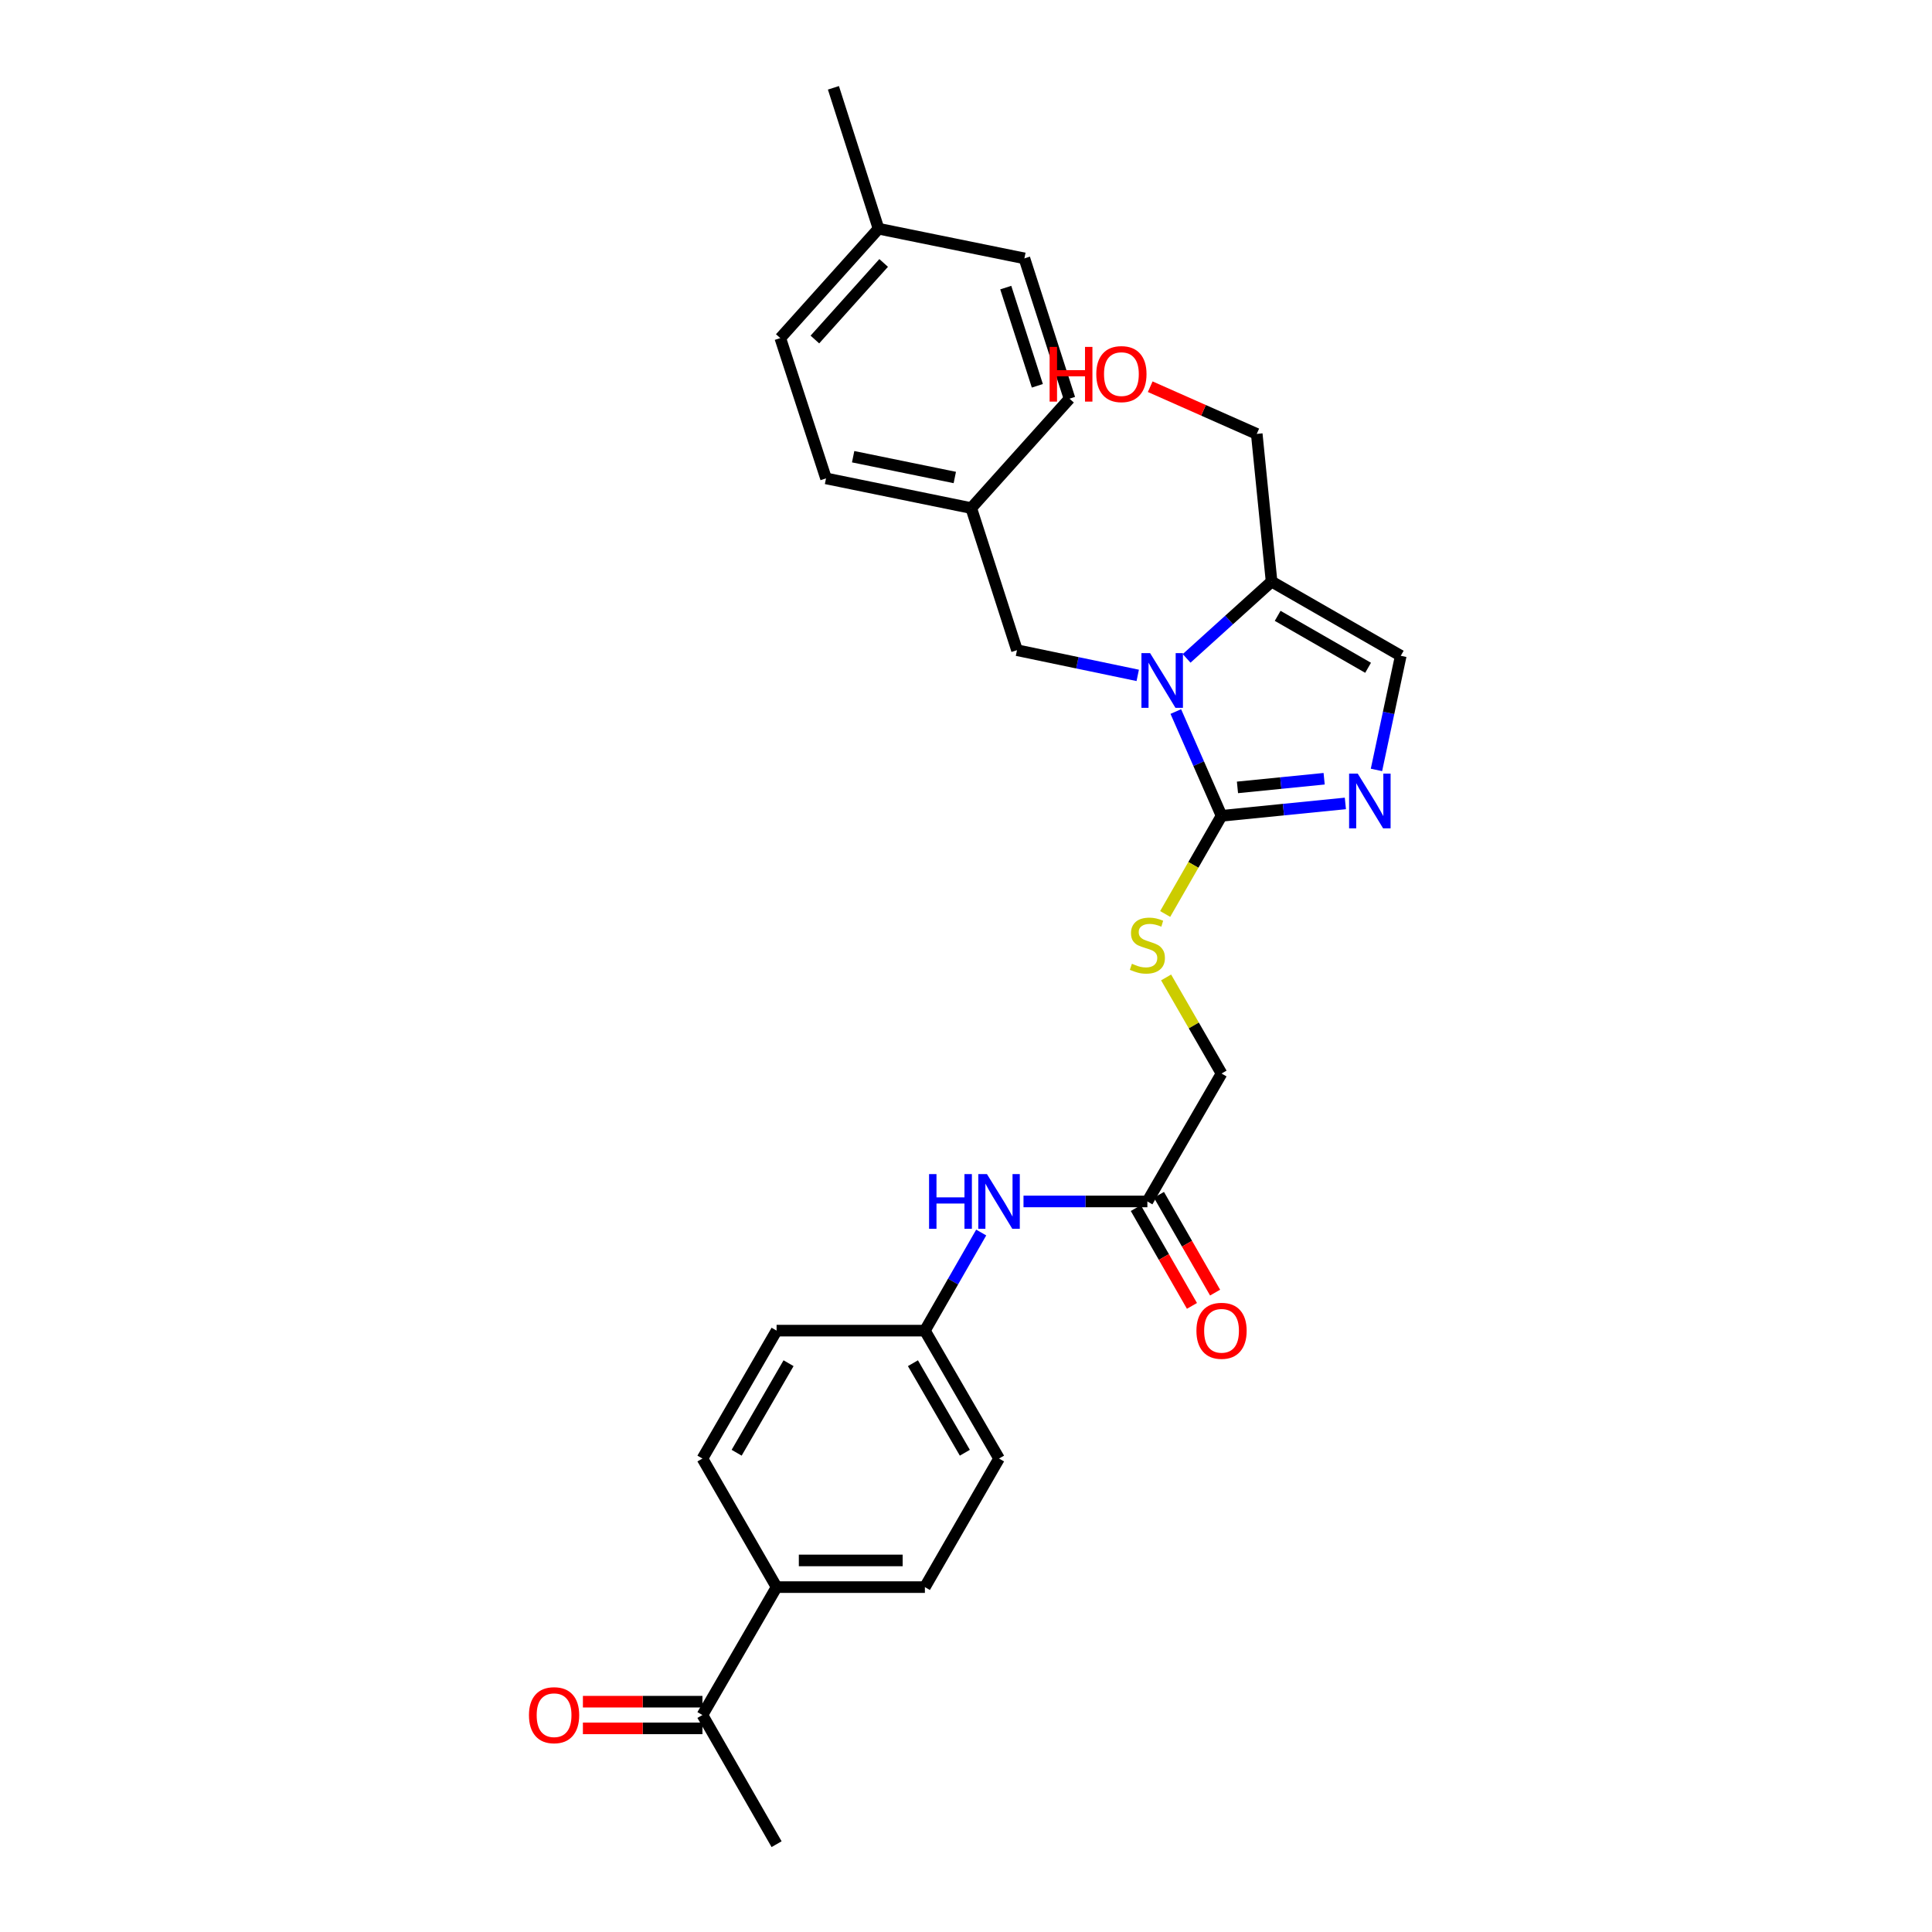 <?xml version='1.0' encoding='iso-8859-1'?>
<svg version='1.1' baseProfile='full'
              xmlns='http://www.w3.org/2000/svg'
                      xmlns:rdkit='http://www.rdkit.org/xml'
                      xmlns:xlink='http://www.w3.org/1999/xlink'
                  xml:space='preserve'
width='1000px' height='1000px' viewBox='0 0 1000 1000'>
<!-- END OF HEADER -->
<rect style='opacity:1.0;fill:#FFFFFF;stroke:none' width='1000' height='1000' x='0' y='0'> </rect>
<path class='bond-0' d='M 608.596,368.289 L 620.433,395.272' style='fill:none;fill-rule:evenodd;stroke:#0000FF;stroke-width:6px;stroke-linecap:butt;stroke-linejoin:miter;stroke-opacity:1' />
<path class='bond-0' d='M 620.433,395.272 L 632.269,422.256' style='fill:none;fill-rule:evenodd;stroke:#000000;stroke-width:6px;stroke-linecap:butt;stroke-linejoin:miter;stroke-opacity:1' />
<path class='bond-2' d='M 614.195,340.78 L 636.18,320.901' style='fill:none;fill-rule:evenodd;stroke:#0000FF;stroke-width:6px;stroke-linecap:butt;stroke-linejoin:miter;stroke-opacity:1' />
<path class='bond-2' d='M 636.18,320.901 L 658.166,301.022' style='fill:none;fill-rule:evenodd;stroke:#000000;stroke-width:6px;stroke-linecap:butt;stroke-linejoin:miter;stroke-opacity:1' />
<path class='bond-5' d='M 588.887,349.575 L 557.638,343.054' style='fill:none;fill-rule:evenodd;stroke:#0000FF;stroke-width:6px;stroke-linecap:butt;stroke-linejoin:miter;stroke-opacity:1' />
<path class='bond-5' d='M 557.638,343.054 L 526.389,336.533' style='fill:none;fill-rule:evenodd;stroke:#000000;stroke-width:6px;stroke-linecap:butt;stroke-linejoin:miter;stroke-opacity:1' />
<path class='bond-1' d='M 632.269,422.256 L 664.316,419.056' style='fill:none;fill-rule:evenodd;stroke:#000000;stroke-width:6px;stroke-linecap:butt;stroke-linejoin:miter;stroke-opacity:1' />
<path class='bond-1' d='M 664.316,419.056 L 696.362,415.856' style='fill:none;fill-rule:evenodd;stroke:#0000FF;stroke-width:6px;stroke-linecap:butt;stroke-linejoin:miter;stroke-opacity:1' />
<path class='bond-1' d='M 640.511,407.553 L 662.943,405.313' style='fill:none;fill-rule:evenodd;stroke:#000000;stroke-width:6px;stroke-linecap:butt;stroke-linejoin:miter;stroke-opacity:1' />
<path class='bond-1' d='M 662.943,405.313 L 685.376,403.073' style='fill:none;fill-rule:evenodd;stroke:#0000FF;stroke-width:6px;stroke-linecap:butt;stroke-linejoin:miter;stroke-opacity:1' />
<path class='bond-4' d='M 632.269,422.256 L 617.682,447.664' style='fill:none;fill-rule:evenodd;stroke:#000000;stroke-width:6px;stroke-linecap:butt;stroke-linejoin:miter;stroke-opacity:1' />
<path class='bond-4' d='M 617.682,447.664 L 603.094,473.072' style='fill:none;fill-rule:evenodd;stroke:#CCCC00;stroke-width:6px;stroke-linecap:butt;stroke-linejoin:miter;stroke-opacity:1' />
<path class='bond-28' d='M 712.454,398.51 L 718.742,368.972' style='fill:none;fill-rule:evenodd;stroke:#0000FF;stroke-width:6px;stroke-linecap:butt;stroke-linejoin:miter;stroke-opacity:1' />
<path class='bond-28' d='M 718.742,368.972 L 725.029,339.433' style='fill:none;fill-rule:evenodd;stroke:#000000;stroke-width:6px;stroke-linecap:butt;stroke-linejoin:miter;stroke-opacity:1' />
<path class='bond-3' d='M 658.166,301.022 L 725.029,339.433' style='fill:none;fill-rule:evenodd;stroke:#000000;stroke-width:6px;stroke-linecap:butt;stroke-linejoin:miter;stroke-opacity:1' />
<path class='bond-3' d='M 661.315,318.759 L 708.12,345.647' style='fill:none;fill-rule:evenodd;stroke:#000000;stroke-width:6px;stroke-linecap:butt;stroke-linejoin:miter;stroke-opacity:1' />
<path class='bond-19' d='M 658.166,301.022 L 650.493,224.59' style='fill:none;fill-rule:evenodd;stroke:#000000;stroke-width:6px;stroke-linecap:butt;stroke-linejoin:miter;stroke-opacity:1' />
<path class='bond-12' d='M 603.574,505.92 L 617.922,530.786' style='fill:none;fill-rule:evenodd;stroke:#CCCC00;stroke-width:6px;stroke-linecap:butt;stroke-linejoin:miter;stroke-opacity:1' />
<path class='bond-12' d='M 617.922,530.786 L 632.269,555.653' style='fill:none;fill-rule:evenodd;stroke:#000000;stroke-width:6px;stroke-linecap:butt;stroke-linejoin:miter;stroke-opacity:1' />
<path class='bond-16' d='M 526.389,336.533 L 502.709,262.986' style='fill:none;fill-rule:evenodd;stroke:#000000;stroke-width:6px;stroke-linecap:butt;stroke-linejoin:miter;stroke-opacity:1' />
<path class='bond-6' d='M 593.881,621.871 L 632.269,555.653' style='fill:none;fill-rule:evenodd;stroke:#000000;stroke-width:6px;stroke-linecap:butt;stroke-linejoin:miter;stroke-opacity:1' />
<path class='bond-7' d='M 593.881,621.871 L 561.822,621.871' style='fill:none;fill-rule:evenodd;stroke:#000000;stroke-width:6px;stroke-linecap:butt;stroke-linejoin:miter;stroke-opacity:1' />
<path class='bond-7' d='M 561.822,621.871 L 529.764,621.871' style='fill:none;fill-rule:evenodd;stroke:#0000FF;stroke-width:6px;stroke-linecap:butt;stroke-linejoin:miter;stroke-opacity:1' />
<path class='bond-10' d='M 587.892,625.31 L 602.422,650.618' style='fill:none;fill-rule:evenodd;stroke:#000000;stroke-width:6px;stroke-linecap:butt;stroke-linejoin:miter;stroke-opacity:1' />
<path class='bond-10' d='M 602.422,650.618 L 616.952,675.926' style='fill:none;fill-rule:evenodd;stroke:#FF0000;stroke-width:6px;stroke-linecap:butt;stroke-linejoin:miter;stroke-opacity:1' />
<path class='bond-10' d='M 599.87,618.433 L 614.4,643.741' style='fill:none;fill-rule:evenodd;stroke:#000000;stroke-width:6px;stroke-linecap:butt;stroke-linejoin:miter;stroke-opacity:1' />
<path class='bond-10' d='M 614.4,643.741 L 628.93,669.049' style='fill:none;fill-rule:evenodd;stroke:#FF0000;stroke-width:6px;stroke-linecap:butt;stroke-linejoin:miter;stroke-opacity:1' />
<path class='bond-15' d='M 507.87,637.959 L 493.297,663.347' style='fill:none;fill-rule:evenodd;stroke:#0000FF;stroke-width:6px;stroke-linecap:butt;stroke-linejoin:miter;stroke-opacity:1' />
<path class='bond-15' d='M 493.297,663.347 L 478.723,688.735' style='fill:none;fill-rule:evenodd;stroke:#000000;stroke-width:6px;stroke-linecap:butt;stroke-linejoin:miter;stroke-opacity:1' />
<path class='bond-8' d='M 363.581,887.698 L 401.962,821.487' style='fill:none;fill-rule:evenodd;stroke:#000000;stroke-width:6px;stroke-linecap:butt;stroke-linejoin:miter;stroke-opacity:1' />
<path class='bond-11' d='M 363.581,880.792 L 332.645,880.792' style='fill:none;fill-rule:evenodd;stroke:#000000;stroke-width:6px;stroke-linecap:butt;stroke-linejoin:miter;stroke-opacity:1' />
<path class='bond-11' d='M 332.645,880.792 L 301.709,880.792' style='fill:none;fill-rule:evenodd;stroke:#FF0000;stroke-width:6px;stroke-linecap:butt;stroke-linejoin:miter;stroke-opacity:1' />
<path class='bond-11' d='M 363.581,894.603 L 332.645,894.603' style='fill:none;fill-rule:evenodd;stroke:#000000;stroke-width:6px;stroke-linecap:butt;stroke-linejoin:miter;stroke-opacity:1' />
<path class='bond-11' d='M 332.645,894.603 L 301.709,894.603' style='fill:none;fill-rule:evenodd;stroke:#FF0000;stroke-width:6px;stroke-linecap:butt;stroke-linejoin:miter;stroke-opacity:1' />
<path class='bond-26' d='M 363.581,887.698 L 401.962,954.545' style='fill:none;fill-rule:evenodd;stroke:#000000;stroke-width:6px;stroke-linecap:butt;stroke-linejoin:miter;stroke-opacity:1' />
<path class='bond-9' d='M 401.962,821.487 L 478.723,821.487' style='fill:none;fill-rule:evenodd;stroke:#000000;stroke-width:6px;stroke-linecap:butt;stroke-linejoin:miter;stroke-opacity:1' />
<path class='bond-9' d='M 413.476,807.675 L 467.209,807.675' style='fill:none;fill-rule:evenodd;stroke:#000000;stroke-width:6px;stroke-linecap:butt;stroke-linejoin:miter;stroke-opacity:1' />
<path class='bond-30' d='M 401.962,821.487 L 363.581,754.938' style='fill:none;fill-rule:evenodd;stroke:#000000;stroke-width:6px;stroke-linecap:butt;stroke-linejoin:miter;stroke-opacity:1' />
<path class='bond-13' d='M 363.581,754.938 L 401.962,688.735' style='fill:none;fill-rule:evenodd;stroke:#000000;stroke-width:6px;stroke-linecap:butt;stroke-linejoin:miter;stroke-opacity:1' />
<path class='bond-13' d='M 381.287,751.935 L 408.154,705.592' style='fill:none;fill-rule:evenodd;stroke:#000000;stroke-width:6px;stroke-linecap:butt;stroke-linejoin:miter;stroke-opacity:1' />
<path class='bond-14' d='M 478.723,821.487 L 517.104,754.938' style='fill:none;fill-rule:evenodd;stroke:#000000;stroke-width:6px;stroke-linecap:butt;stroke-linejoin:miter;stroke-opacity:1' />
<path class='bond-17' d='M 478.723,688.735 L 401.962,688.735' style='fill:none;fill-rule:evenodd;stroke:#000000;stroke-width:6px;stroke-linecap:butt;stroke-linejoin:miter;stroke-opacity:1' />
<path class='bond-18' d='M 478.723,688.735 L 517.104,754.938' style='fill:none;fill-rule:evenodd;stroke:#000000;stroke-width:6px;stroke-linecap:butt;stroke-linejoin:miter;stroke-opacity:1' />
<path class='bond-18' d='M 472.532,705.592 L 499.398,751.935' style='fill:none;fill-rule:evenodd;stroke:#000000;stroke-width:6px;stroke-linecap:butt;stroke-linejoin:miter;stroke-opacity:1' />
<path class='bond-21' d='M 502.709,262.986 L 553.582,206.351' style='fill:none;fill-rule:evenodd;stroke:#000000;stroke-width:6px;stroke-linecap:butt;stroke-linejoin:miter;stroke-opacity:1' />
<path class='bond-22' d='M 502.709,262.986 L 427.544,247.617' style='fill:none;fill-rule:evenodd;stroke:#000000;stroke-width:6px;stroke-linecap:butt;stroke-linejoin:miter;stroke-opacity:1' />
<path class='bond-22' d='M 494.201,247.149 L 441.586,236.391' style='fill:none;fill-rule:evenodd;stroke:#000000;stroke-width:6px;stroke-linecap:butt;stroke-linejoin:miter;stroke-opacity:1' />
<path class='bond-25' d='M 650.493,224.59 L 622.923,212.376' style='fill:none;fill-rule:evenodd;stroke:#000000;stroke-width:6px;stroke-linecap:butt;stroke-linejoin:miter;stroke-opacity:1' />
<path class='bond-25' d='M 622.923,212.376 L 595.353,200.161' style='fill:none;fill-rule:evenodd;stroke:#FF0000;stroke-width:6px;stroke-linecap:butt;stroke-linejoin:miter;stroke-opacity:1' />
<path class='bond-20' d='M 454.73,118.379 L 403.88,174.999' style='fill:none;fill-rule:evenodd;stroke:#000000;stroke-width:6px;stroke-linecap:butt;stroke-linejoin:miter;stroke-opacity:1' />
<path class='bond-20' d='M 457.378,136.101 L 421.783,175.735' style='fill:none;fill-rule:evenodd;stroke:#000000;stroke-width:6px;stroke-linecap:butt;stroke-linejoin:miter;stroke-opacity:1' />
<path class='bond-27' d='M 454.73,118.379 L 431.38,45.455' style='fill:none;fill-rule:evenodd;stroke:#000000;stroke-width:6px;stroke-linecap:butt;stroke-linejoin:miter;stroke-opacity:1' />
<path class='bond-29' d='M 454.73,118.379 L 530.225,133.741' style='fill:none;fill-rule:evenodd;stroke:#000000;stroke-width:6px;stroke-linecap:butt;stroke-linejoin:miter;stroke-opacity:1' />
<path class='bond-24' d='M 553.582,206.351 L 530.225,133.741' style='fill:none;fill-rule:evenodd;stroke:#000000;stroke-width:6px;stroke-linecap:butt;stroke-linejoin:miter;stroke-opacity:1' />
<path class='bond-24' d='M 536.93,199.689 L 520.581,148.862' style='fill:none;fill-rule:evenodd;stroke:#000000;stroke-width:6px;stroke-linecap:butt;stroke-linejoin:miter;stroke-opacity:1' />
<path class='bond-23' d='M 427.544,247.617 L 403.88,174.999' style='fill:none;fill-rule:evenodd;stroke:#000000;stroke-width:6px;stroke-linecap:butt;stroke-linejoin:miter;stroke-opacity:1' />
<path  class='atom-0' d='M 595.286 338.057
L 604.566 353.057
Q 605.486 354.537, 606.966 357.217
Q 608.446 359.897, 608.526 360.057
L 608.526 338.057
L 612.286 338.057
L 612.286 366.377
L 608.406 366.377
L 598.446 349.977
Q 597.286 348.057, 596.046 345.857
Q 594.846 343.657, 594.486 342.977
L 594.486 366.377
L 590.806 366.377
L 590.806 338.057
L 595.286 338.057
' fill='#0000FF'/>
<path  class='atom-2' d='M 702.771 400.431
L 712.051 415.431
Q 712.971 416.911, 714.451 419.591
Q 715.931 422.271, 716.011 422.431
L 716.011 400.431
L 719.771 400.431
L 719.771 428.751
L 715.891 428.751
L 705.931 412.351
Q 704.771 410.431, 703.531 408.231
Q 702.331 406.031, 701.971 405.351
L 701.971 428.751
L 698.291 428.751
L 698.291 400.431
L 702.771 400.431
' fill='#0000FF'/>
<path  class='atom-5' d='M 585.881 498.84
Q 586.201 498.96, 587.521 499.52
Q 588.841 500.08, 590.281 500.44
Q 591.761 500.76, 593.201 500.76
Q 595.881 500.76, 597.441 499.48
Q 599.001 498.16, 599.001 495.88
Q 599.001 494.32, 598.201 493.36
Q 597.441 492.4, 596.241 491.88
Q 595.041 491.36, 593.041 490.76
Q 590.521 490, 589.001 489.28
Q 587.521 488.56, 586.441 487.04
Q 585.401 485.52, 585.401 482.96
Q 585.401 479.4, 587.801 477.2
Q 590.241 475, 595.041 475
Q 598.321 475, 602.041 476.56
L 601.121 479.64
Q 597.721 478.24, 595.161 478.24
Q 592.401 478.24, 590.881 479.4
Q 589.361 480.52, 589.401 482.48
Q 589.401 484, 590.161 484.92
Q 590.961 485.84, 592.081 486.36
Q 593.241 486.88, 595.161 487.48
Q 597.721 488.28, 599.241 489.08
Q 600.761 489.88, 601.841 491.52
Q 602.961 493.12, 602.961 495.88
Q 602.961 499.8, 600.321 501.92
Q 597.721 504, 593.361 504
Q 590.841 504, 588.921 503.44
Q 587.041 502.92, 584.801 502
L 585.881 498.84
' fill='#CCCC00'/>
<path  class='atom-8' d='M 480.884 607.711
L 484.724 607.711
L 484.724 619.751
L 499.204 619.751
L 499.204 607.711
L 503.044 607.711
L 503.044 636.031
L 499.204 636.031
L 499.204 622.951
L 484.724 622.951
L 484.724 636.031
L 480.884 636.031
L 480.884 607.711
' fill='#0000FF'/>
<path  class='atom-8' d='M 510.844 607.711
L 520.124 622.711
Q 521.044 624.191, 522.524 626.871
Q 524.004 629.551, 524.084 629.711
L 524.084 607.711
L 527.844 607.711
L 527.844 636.031
L 523.964 636.031
L 514.004 619.631
Q 512.844 617.711, 511.604 615.511
Q 510.404 613.311, 510.044 612.631
L 510.044 636.031
L 506.364 636.031
L 506.364 607.711
L 510.844 607.711
' fill='#0000FF'/>
<path  class='atom-11' d='M 619.269 688.815
Q 619.269 682.015, 622.629 678.215
Q 625.989 674.415, 632.269 674.415
Q 638.549 674.415, 641.909 678.215
Q 645.269 682.015, 645.269 688.815
Q 645.269 695.695, 641.869 699.615
Q 638.469 703.495, 632.269 703.495
Q 626.029 703.495, 622.629 699.615
Q 619.269 695.735, 619.269 688.815
M 632.269 700.295
Q 636.589 700.295, 638.909 697.415
Q 641.269 694.495, 641.269 688.815
Q 641.269 683.255, 638.909 680.455
Q 636.589 677.615, 632.269 677.615
Q 627.949 677.615, 625.589 680.415
Q 623.269 683.215, 623.269 688.815
Q 623.269 694.535, 625.589 697.415
Q 627.949 700.295, 632.269 700.295
' fill='#FF0000'/>
<path  class='atom-12' d='M 273.789 887.778
Q 273.789 880.978, 277.149 877.178
Q 280.509 873.378, 286.789 873.378
Q 293.069 873.378, 296.429 877.178
Q 299.789 880.978, 299.789 887.778
Q 299.789 894.658, 296.389 898.578
Q 292.989 902.458, 286.789 902.458
Q 280.549 902.458, 277.149 898.578
Q 273.789 894.698, 273.789 887.778
M 286.789 899.258
Q 291.109 899.258, 293.429 896.378
Q 295.789 893.458, 295.789 887.778
Q 295.789 882.218, 293.429 879.418
Q 291.109 876.578, 286.789 876.578
Q 282.469 876.578, 280.109 879.378
Q 277.789 882.178, 277.789 887.778
Q 277.789 893.498, 280.109 896.378
Q 282.469 899.258, 286.789 899.258
' fill='#FF0000'/>
<path  class='atom-26' d='M 543.278 179.553
L 547.118 179.553
L 547.118 191.593
L 561.598 191.593
L 561.598 179.553
L 565.438 179.553
L 565.438 207.873
L 561.598 207.873
L 561.598 194.793
L 547.118 194.793
L 547.118 207.873
L 543.278 207.873
L 543.278 179.553
' fill='#FF0000'/>
<path  class='atom-26' d='M 567.438 193.633
Q 567.438 186.833, 570.798 183.033
Q 574.158 179.233, 580.438 179.233
Q 586.718 179.233, 590.078 183.033
Q 593.438 186.833, 593.438 193.633
Q 593.438 200.513, 590.038 204.433
Q 586.638 208.313, 580.438 208.313
Q 574.198 208.313, 570.798 204.433
Q 567.438 200.553, 567.438 193.633
M 580.438 205.113
Q 584.758 205.113, 587.078 202.233
Q 589.438 199.313, 589.438 193.633
Q 589.438 188.073, 587.078 185.273
Q 584.758 182.433, 580.438 182.433
Q 576.118 182.433, 573.758 185.233
Q 571.438 188.033, 571.438 193.633
Q 571.438 199.353, 573.758 202.233
Q 576.118 205.113, 580.438 205.113
' fill='#FF0000'/>
</svg>
